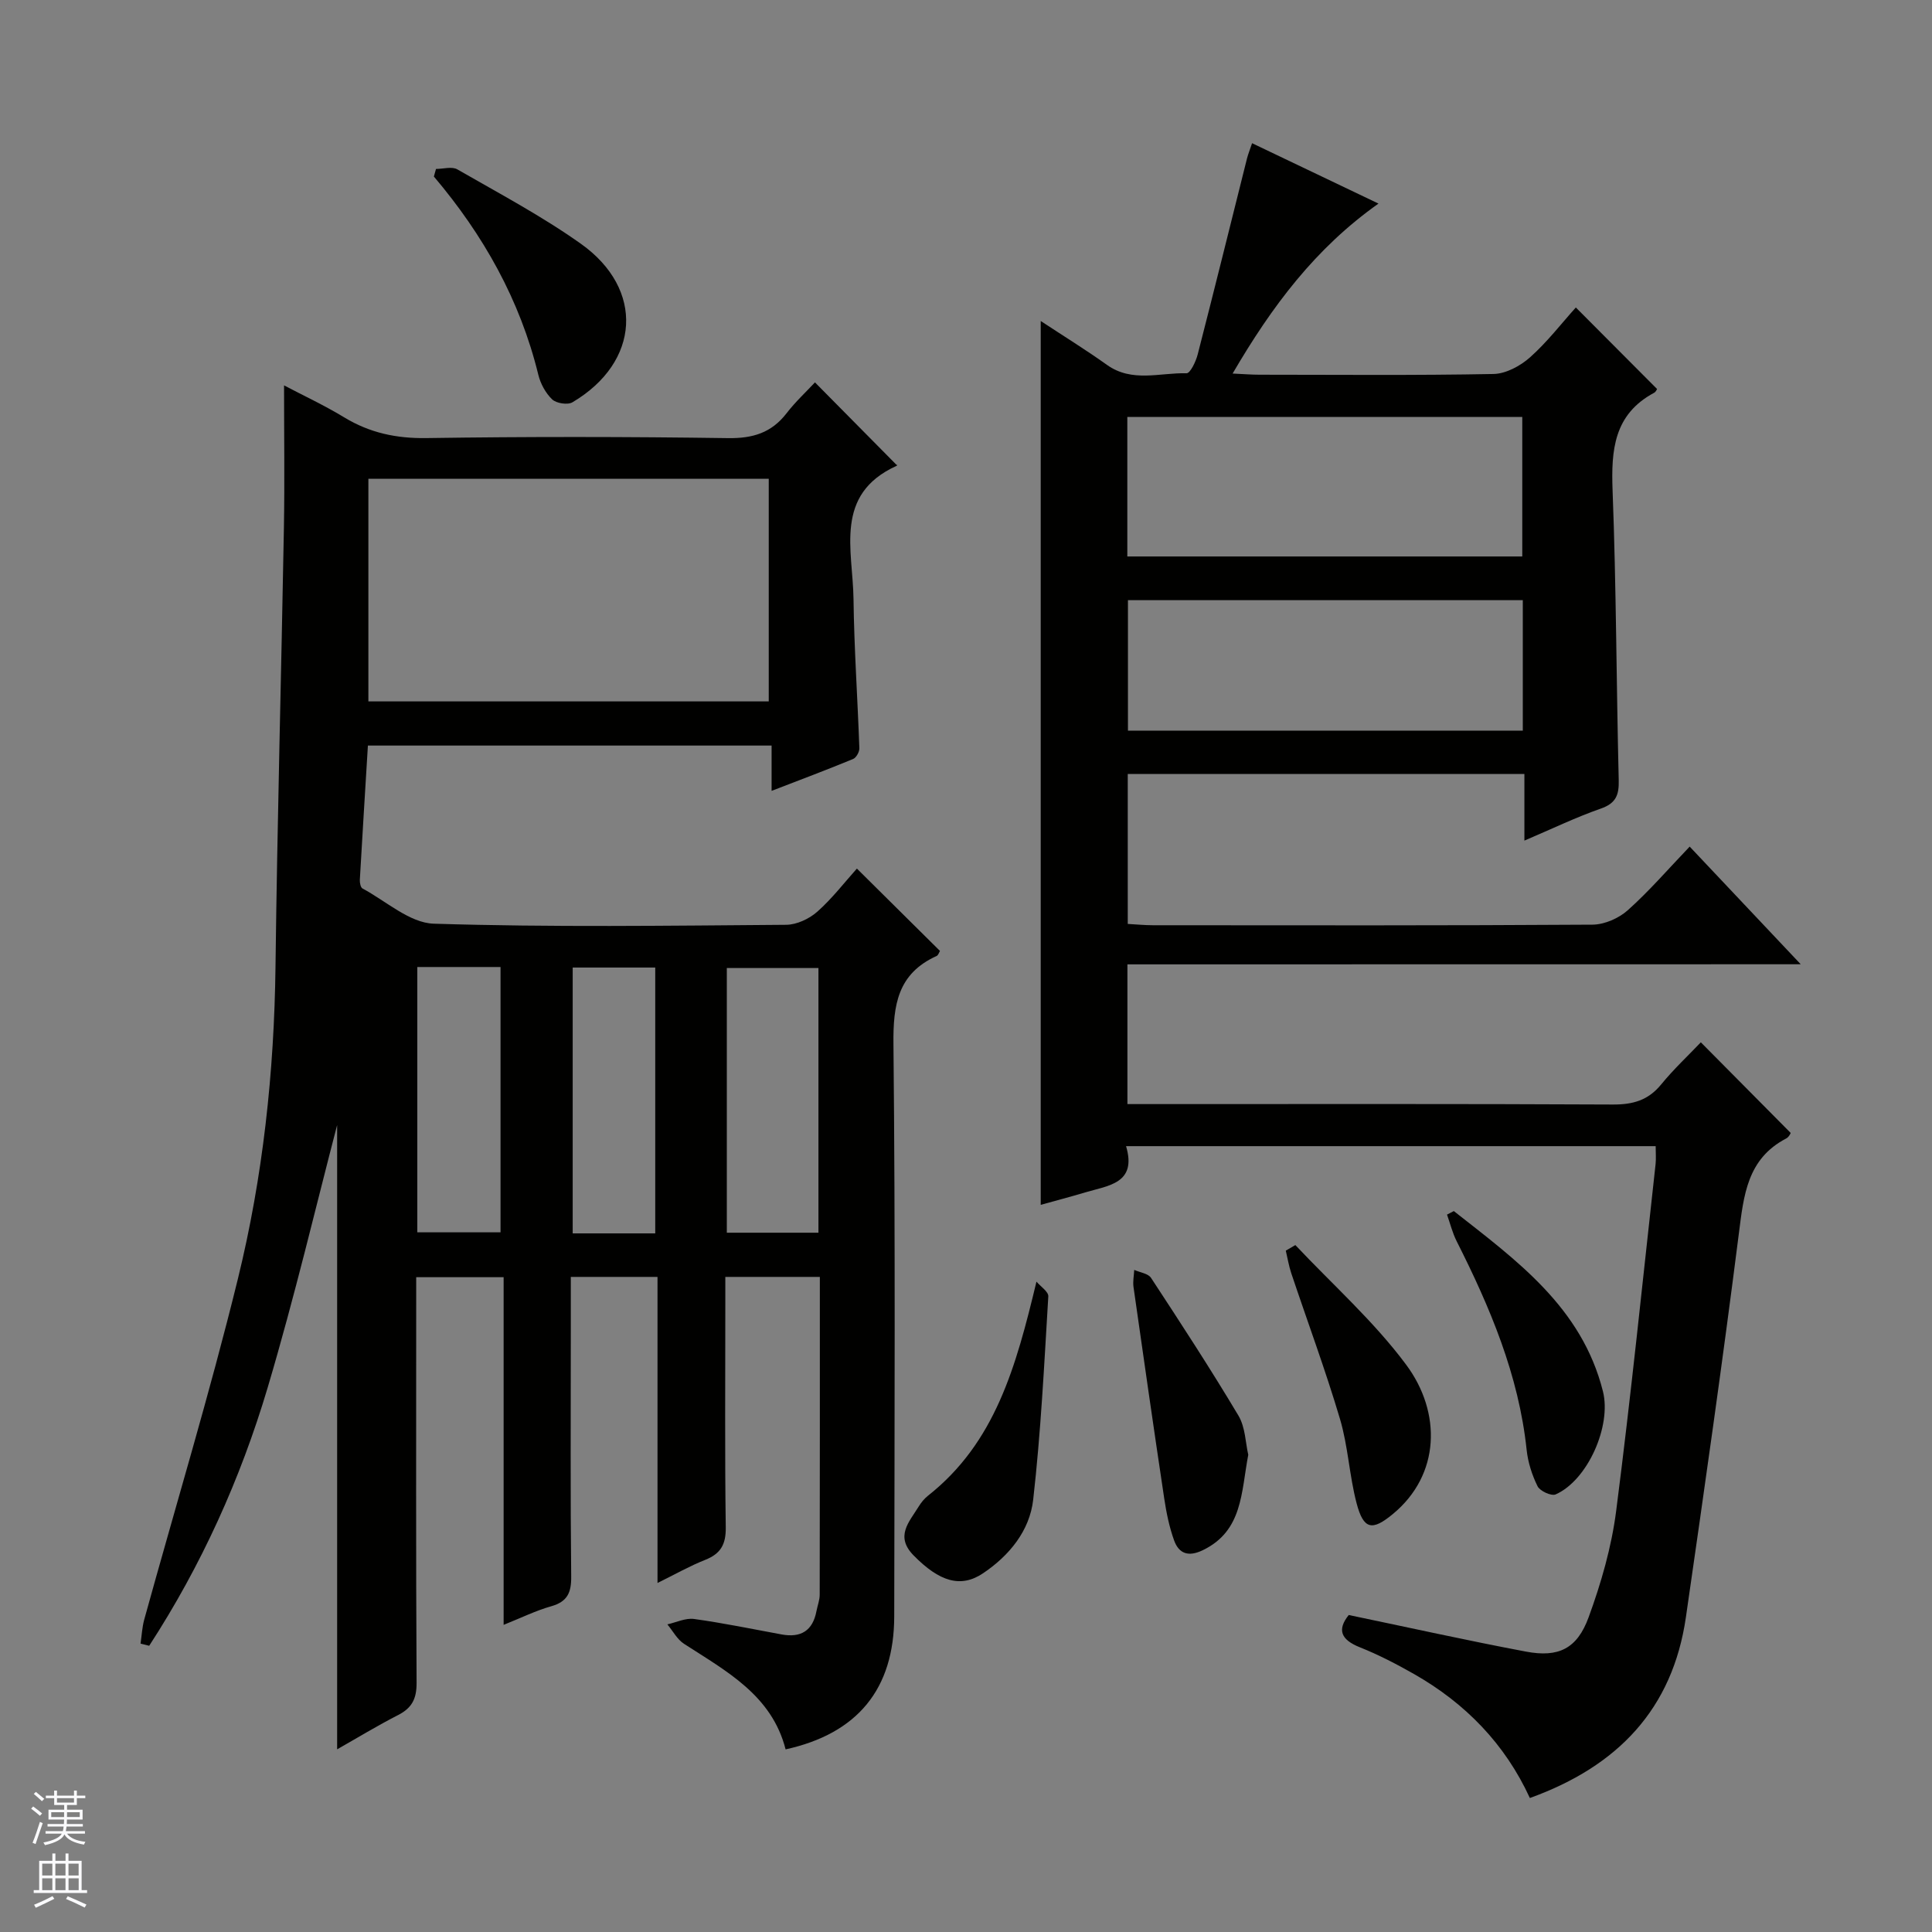 <svg enable-background="new 0 0 400 400" viewBox="0 0 400 400" xmlns="http://www.w3.org/2000/svg"><rect x="0" y="0" width="400" height="400" fill="#808080" stroke="none"/><g fill="#010100"><path d="m136.13 327.74c0-21.48 0-42.24 0-63.37-6.04 0-11.74 0-17.95 0v11.54c0 16.83-.1 33.66.08 50.49.04 3.35-.79 5.21-4.14 6.16-3.16.89-6.15 2.37-9.85 3.85 0-24.19 0-47.87 0-71.98-6.2 0-11.88 0-18.1 0v5.47c0 26.16-.07 52.32.08 78.48.02 3.28-.92 5.21-3.8 6.69-4.38 2.24-8.59 4.81-12.65 7.11 0-44.36 0-88.37 0-129.25-4.22 16.13-8.75 35.4-14.38 54.35-5.63 18.93-13.75 36.87-24.53 53.46-.6-.15-1.19-.3-1.79-.45.24-1.64.32-3.34.75-4.93 6.49-23.51 13.58-46.87 19.39-70.54 5.2-21.17 7.53-42.82 7.8-64.7.37-30.28 1.2-60.56 1.74-90.84.17-9.63.03-19.26.03-29.49 3.9 2.06 8.32 4.11 12.45 6.62 5.29 3.21 10.78 4.38 17.01 4.29 20.82-.31 41.66-.29 62.48.01 5.12.07 8.97-1.1 12.1-5.15 1.82-2.36 4.04-4.42 5.88-6.39 5.78 5.85 11.23 11.36 16.95 17.14.14-.45.13.05-.06.14-13.03 5.93-9.04 17.47-8.91 27.56.13 10.3.85 20.59 1.21 30.89.03.75-.64 1.97-1.29 2.24-5.33 2.2-10.73 4.23-16.88 6.6 0-3.54 0-6.28 0-9.38-28.1 0-55.63 0-83.58 0-.57 9.32-1.14 18.55-1.67 27.79-.03.6.15 1.58.55 1.8 4.88 2.61 9.76 7.13 14.75 7.29 24.3.76 48.64.41 72.97.23 2.19-.02 4.77-1.23 6.45-2.72 3.08-2.73 5.63-6.07 8.19-8.92 6.24 6.19 11.67 11.57 17.2 17.05-.18.28-.34.89-.7 1.05-8.04 3.64-9.02 10.11-8.93 18.24.4 39.49.22 78.98.16 118.47-.02 15.06-7.61 24.28-22.49 27.55-2.86-11.22-12.27-16.18-21.02-21.85-1.43-.92-2.32-2.66-3.46-4.03 1.84-.41 3.77-1.36 5.52-1.12 6.07.84 12.09 2.09 18.12 3.2 3.99.74 6.46-.75 7.23-4.83.22-1.14.67-2.28.67-3.41.04-21.8.03-43.6.03-65.78-6.48 0-12.7 0-19.57 0v5.85c0 15.33-.12 30.66.09 45.99.05 3.54-1.04 5.47-4.27 6.75-3.19 1.26-6.21 2.98-9.86 4.78zm-59.86-228.61v46.09h82.89c0-15.57 0-30.77 0-46.09-27.73 0-55.03 0-82.89 0zm93.18 156.09c0-18.56 0-36.75 0-54.8-6.6 0-12.81 0-18.97 0v54.8zm-33.79.14c0-18.66 0-36.86 0-55.04-5.91 0-11.48 0-17.09 0v55.04zm-49.26-55.15v54.93h17.23c0-18.54 0-36.64 0-54.93-5.75 0-11.21 0-17.23 0z"/><path d="m233.42 199.66v28.93h5.99c31.5 0 63-.07 94.5.09 4.16.02 7.32-.86 10.01-4.15 2.61-3.19 5.65-6.03 8.22-8.73 6.42 6.48 12.36 12.46 18.6 18.76.03-.04-.31.83-.93 1.15-8.08 4.21-8.79 11.75-9.8 19.69-3.36 26.51-7.14 52.96-10.96 79.41-2.75 19.02-14.11 30.89-32.31 37.45-5.12-11.16-13.34-19.62-24-25.68-3.61-2.05-7.32-3.98-11.16-5.51-3.97-1.58-4.79-3.63-2.34-6.7 12.39 2.58 24.51 5.28 36.71 7.58 6.69 1.26 10.56-.57 12.95-7.09 2.6-7.1 4.75-14.56 5.71-22.04 3.07-23.89 5.51-47.86 8.16-71.8.12-1.13.02-2.28.02-3.72-36.45 0-72.7 0-109.65 0 2.29 7.74-3.66 8.14-8.48 9.58-3 .9-6.03 1.69-9.19 2.57 0-61.02 0-121.69 0-182.99 4.72 3.11 9.32 5.95 13.72 9.09 5.2 3.71 10.97 1.58 16.48 1.73.75.02 1.93-2.44 2.3-3.9 3.47-13.49 6.81-27.02 10.2-40.54.24-.94.61-1.85 1.06-3.19 8.76 4.19 17.26 8.24 26.17 12.5-13.07 9.25-22.05 21.23-30.2 35.19 2.37.11 3.95.24 5.53.24 16.17.01 32.33.16 48.49-.15 2.57-.05 5.56-1.67 7.56-3.45 3.55-3.16 6.5-7.01 9.48-10.32 5.77 5.8 11.24 11.28 16.82 16.88-.03.04-.24.58-.61.78-8.34 4.47-8.92 11.85-8.6 20.28.76 19.96.78 39.95 1.27 59.92.08 3.08-.57 4.79-3.71 5.89-5.13 1.79-10.05 4.17-15.82 6.63 0-5.05 0-9.3 0-13.8-27.64 0-54.73 0-82.12 0v31.05c1.71.09 3.47.27 5.23.27 30.33.02 60.66.08 90.99-.12 2.48-.02 5.45-1.32 7.32-3 4.44-3.97 8.37-8.53 12.8-13.16 7.78 8.24 15.04 15.93 22.99 24.36-46.83.02-92.81.02-139.4.02zm-.02-84.45h81.77c0-9.91 0-19.43 0-28.89-27.46 0-54.51 0-81.77 0zm81.88 9.05c-27.44 0-54.5 0-81.75 0v27.01h81.75c0-9.07 0-17.81 0-27.01z"/><path d="m90.27 34.98c1.49 0 3.3-.56 4.42.09 8.62 4.96 17.47 9.65 25.56 15.39 13.26 9.41 12.29 24.53-1.73 32.83-.99.59-3.34.22-4.2-.6-1.36-1.3-2.42-3.26-2.87-5.11-3.78-15.48-11.37-28.93-21.62-41.03.15-.53.29-1.05.44-1.57z"/><path d="m214.59 265.35c.86 1.02 2.51 2.09 2.45 3.06-.85 14.04-1.54 28.12-3.13 42.09-.73 6.41-4.91 11.55-10.38 15.23-4.61 3.1-9.03 1.76-14.4-3.72-3.86-3.95-.89-6.9 1.05-10.06.51-.84 1.17-1.66 1.94-2.27 13.96-11.02 18.24-26.75 22.47-44.33z"/><path d="m301 250.74c12.94 10.19 26.48 19.87 30.87 37.32 1.81 7.18-3.17 18.42-9.79 21.34-.89.39-3.25-.69-3.74-1.68-1.16-2.34-2-4.99-2.27-7.58-1.64-15.48-7.58-29.48-14.49-43.17-.87-1.73-1.34-3.66-1.99-5.5.46-.24.93-.49 1.41-.73z"/><path d="m258.44 301.2c-1.49 7.82-1.13 15.75-9.41 19.75-2.96 1.43-4.95.75-5.95-2.04-1-2.78-1.6-5.74-2.04-8.67-2.19-14.58-4.28-29.18-6.36-43.78-.16-1.15.09-2.36.15-3.54 1.19.53 2.88.74 3.48 1.65 6.17 9.41 12.33 18.85 18.09 28.51 1.45 2.43 1.47 5.7 2.04 8.12z"/><path d="m268.19 257.78c7.72 8.2 16.27 15.79 22.94 24.77 7.32 9.84 7.12 22.77-2.76 30.92-4.24 3.5-6.05 3.28-7.5-2.23-1.51-5.73-1.76-11.82-3.45-17.49-3.01-10.14-6.71-20.08-10.07-30.12-.51-1.52-.77-3.13-1.14-4.7.66-.39 1.32-.77 1.98-1.15z"/></g><path d="m6.45 374.46.42-.45c.65.47 1.27.95 1.85 1.44l-.45.49c-.66-.56-1.26-1.06-1.83-1.48m.93 7.33-.63-.26c.55-1.36 1.05-2.8 1.52-4.33.19.1.38.19.59.27-.46 1.29-.95 2.73-1.48 4.32m-.38-10.38.44-.42c.43.34 1.01.82 1.74 1.44l-.49.49c-.53-.51-1.09-1.01-1.69-1.51m2.5.35h1.72v-1.04h.59v1.04h3.52v-1.04h.59v1.04h1.75v.53h-1.75v1.42h-2.03v.97h3.22v2.03h-3.24c0 .35-.01.66-.03.93h3.32v.53h-3.37c-.03.27-.08.58-.15.94h3.96v.53h-3.71c.67.92 1.93 1.48 3.79 1.68-.13.24-.23.44-.29.59-2.13-.38-3.48-1.08-4.04-2.12-.43.97-1.77 1.72-4.03 2.23-.09-.19-.2-.37-.33-.55 2.1-.42 3.37-1.03 3.81-1.83h-3.36v-.53h3.58c.08-.29.13-.61.16-.94h-3.33v-.53h3.39c.02-.27.04-.58.04-.93h-3.23v-2.03h3.25v-.97h-2.07v-1.42h-1.73zm1.12 3.44v1h2.65c.01-.3.02-.44.01-.4v-.25-.35zm1.19-2h3.52v-.91h-3.52zm4.71 2h-2.63v.59c0 .15-.01.28-.01.4h2.64z" fill="#fafafc"/><path d="m13.55 383.74h.63v1.52h2.72v6.07h1.13v.6h-11.05v-.6h1.13v-6.07h2.73v-1.52h.63v1.52h2.1v-1.52zm-2.68 8.83.38.56c-1.24.63-2.53 1.25-3.85 1.85-.1-.21-.21-.42-.34-.63 1.36-.55 2.63-1.15 3.81-1.78m-2.13-4.27h2.1v-2.45h-2.1zm0 3.04h2.1v-2.46h-2.1zm2.72-3.04h2.1v-2.45h-2.1zm0 3.04h2.1v-2.46h-2.1zm6.07 3.6c-1.41-.71-2.7-1.3-3.86-1.78l.35-.56c1.45.62 2.75 1.19 3.88 1.72zm-1.25-9.09h-2.1v2.45h2.1zm-2.09 5.49h2.1v-2.46h-2.1z" fill="#fafafc"/></svg>